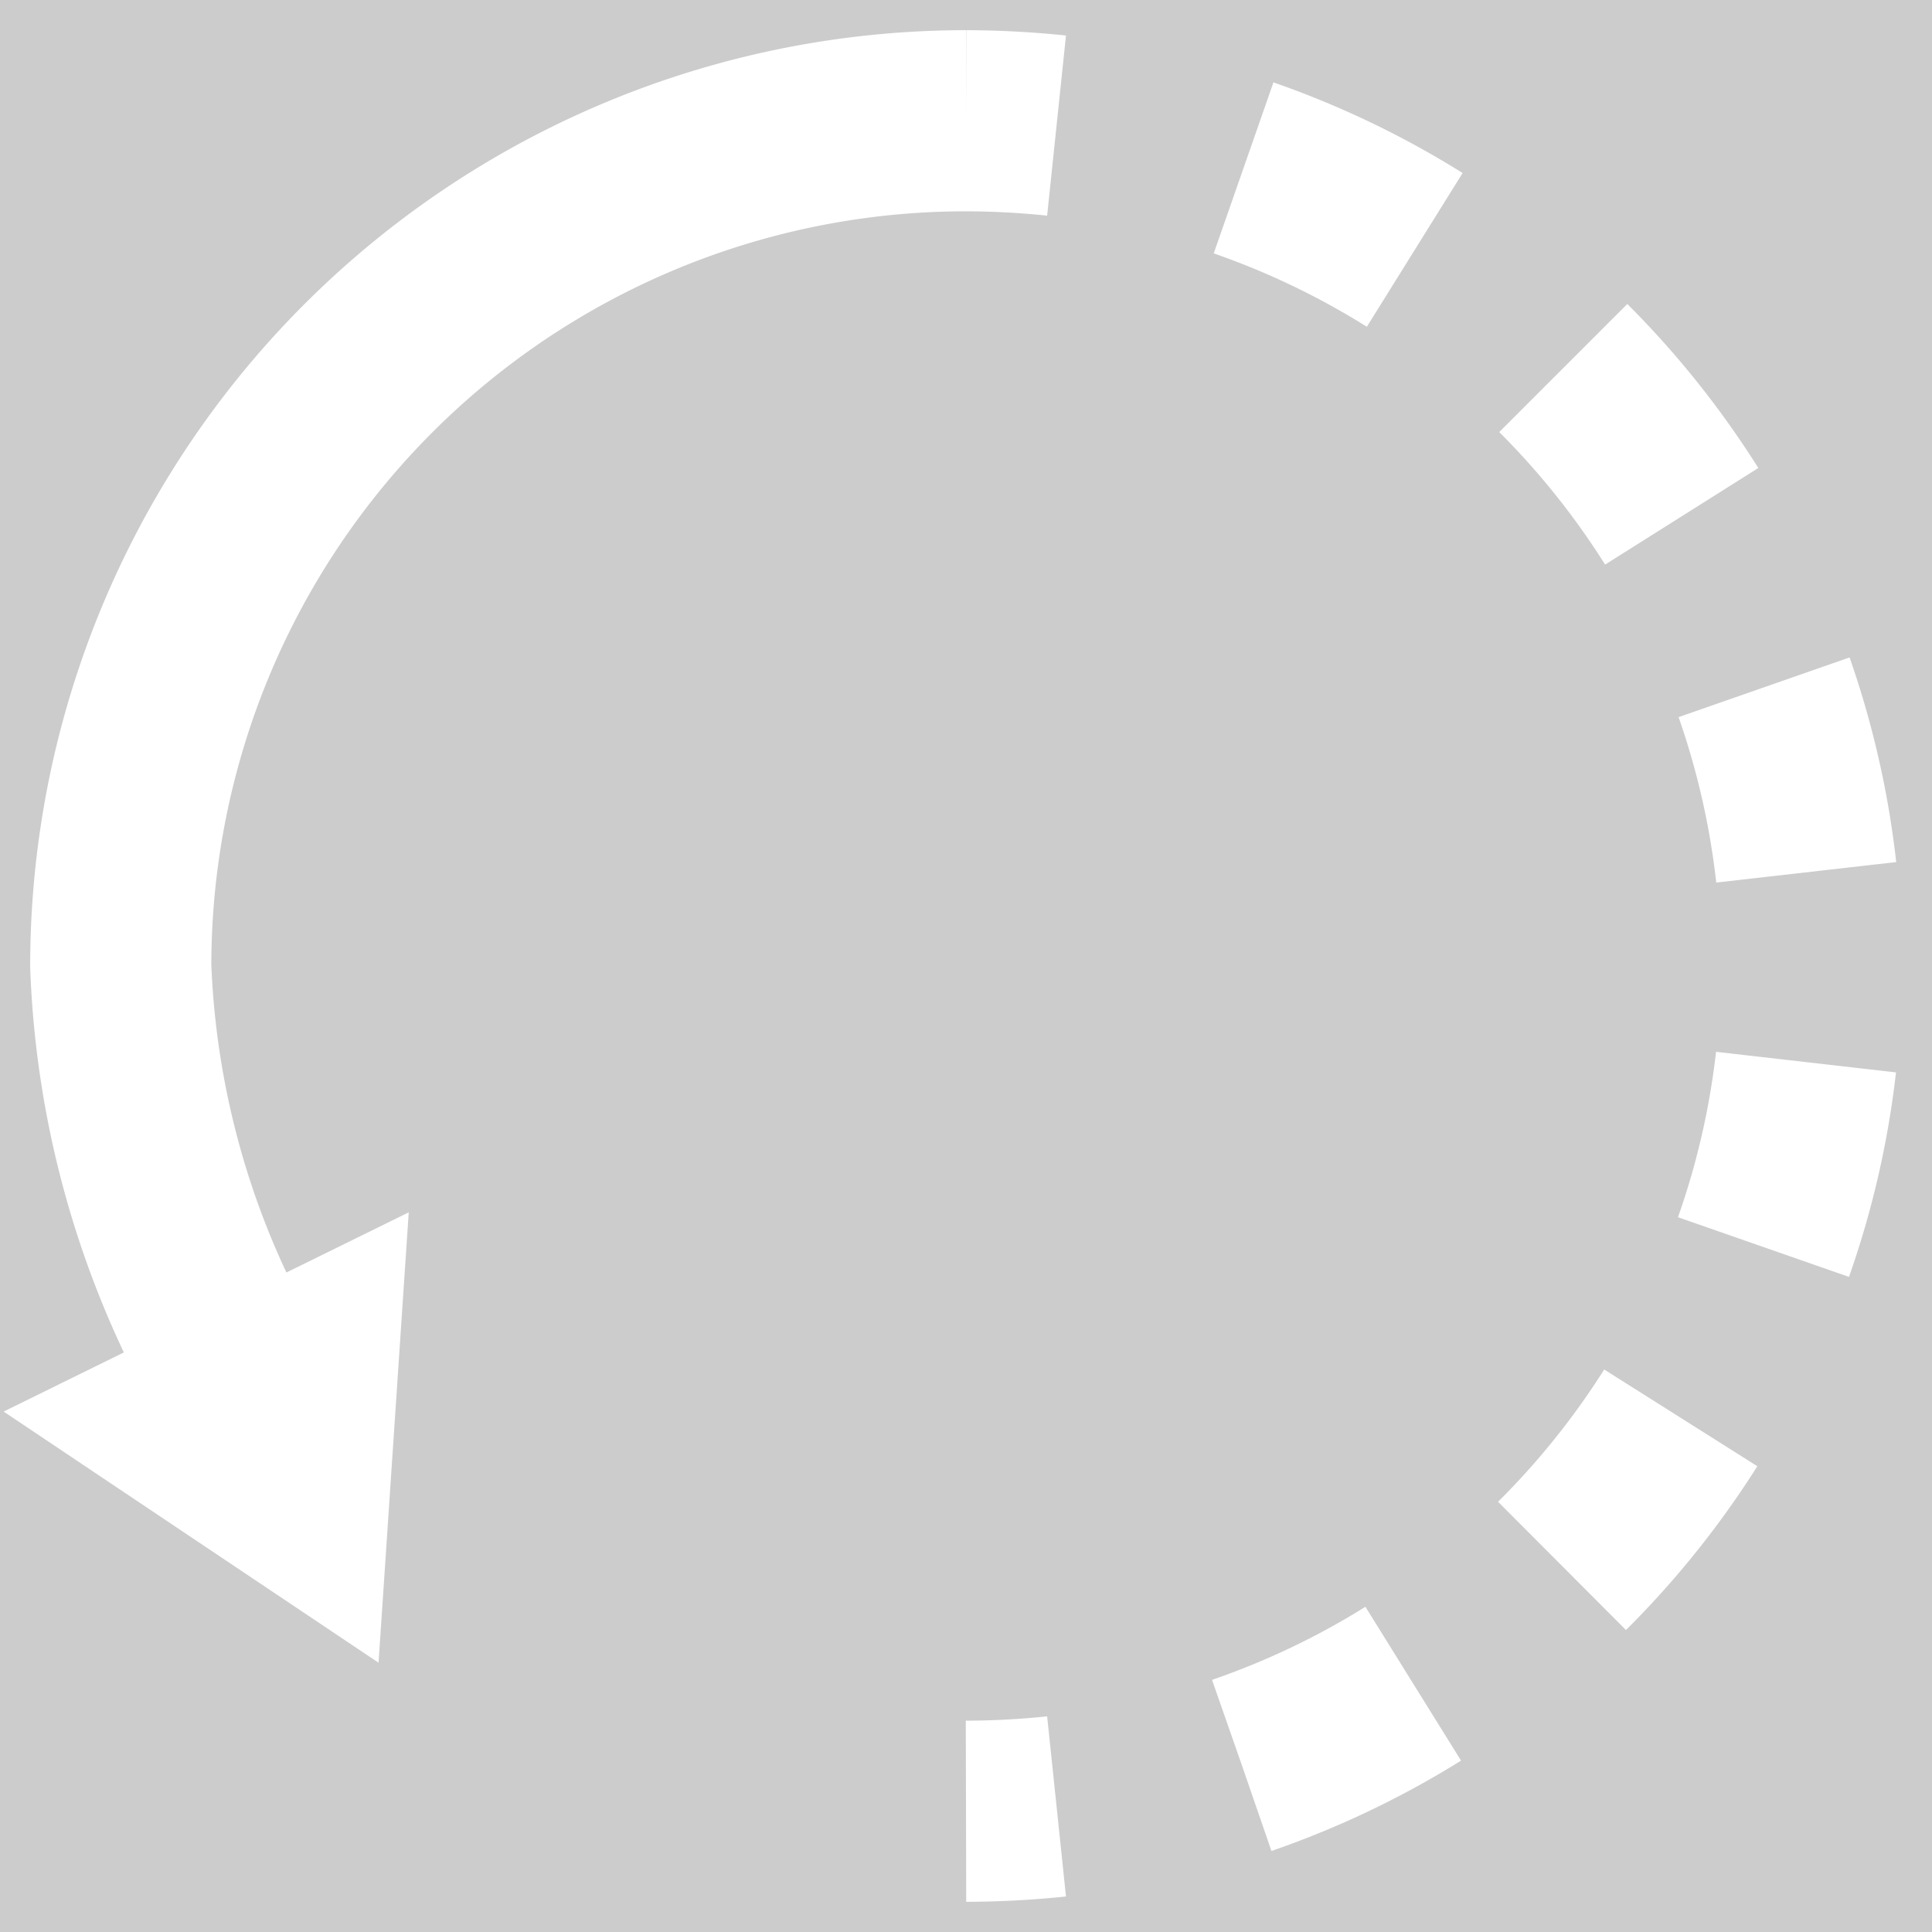 <?xml version='1.0' encoding='UTF-8'?>
<svg xmlns="http://www.w3.org/2000/svg" id="Calque_1" data-name="Calque 1" viewBox="0 0 32 32">
  <rect width="100%" height="100%" fill="#cccccc"/>
  <rect width="100%" height="100%" fill="#cccccc"/>
  <defs>
    <style>.cls-1,.cls-3{fill:none;stroke:#fff;stroke-miterlimit:10;stroke-width:3px;}.cls-2{fill:#fff;}.cls-3{stroke-dasharray:3.15 3.15;}</style>
  </defs>
  <title>cmd_rotatecwPlan de travail 1</title>
  <g id="rotate_left" data-name="rotate left">
    <path class="cls-1" d="M16,2A14,14,0,0,0,2,16a14.76,14.76,0,0,0,1.9,6.71"/>
    <polygon class="cls-2" points="0.06 23.38 6.27 27.54 6.77 20.08 0.06 23.38"/>
    <path class="cls-1" d="M16,30a14.76,14.76,0,0,0,1.5-.08"/>
    <path class="cls-3" d="M20.57,29.24A14,14,0,0,0,19,2.33"/>
    <path class="cls-1" d="M17.5,2.08A14.76,14.76,0,0,0,16,2"/>
  </g>
</svg>
